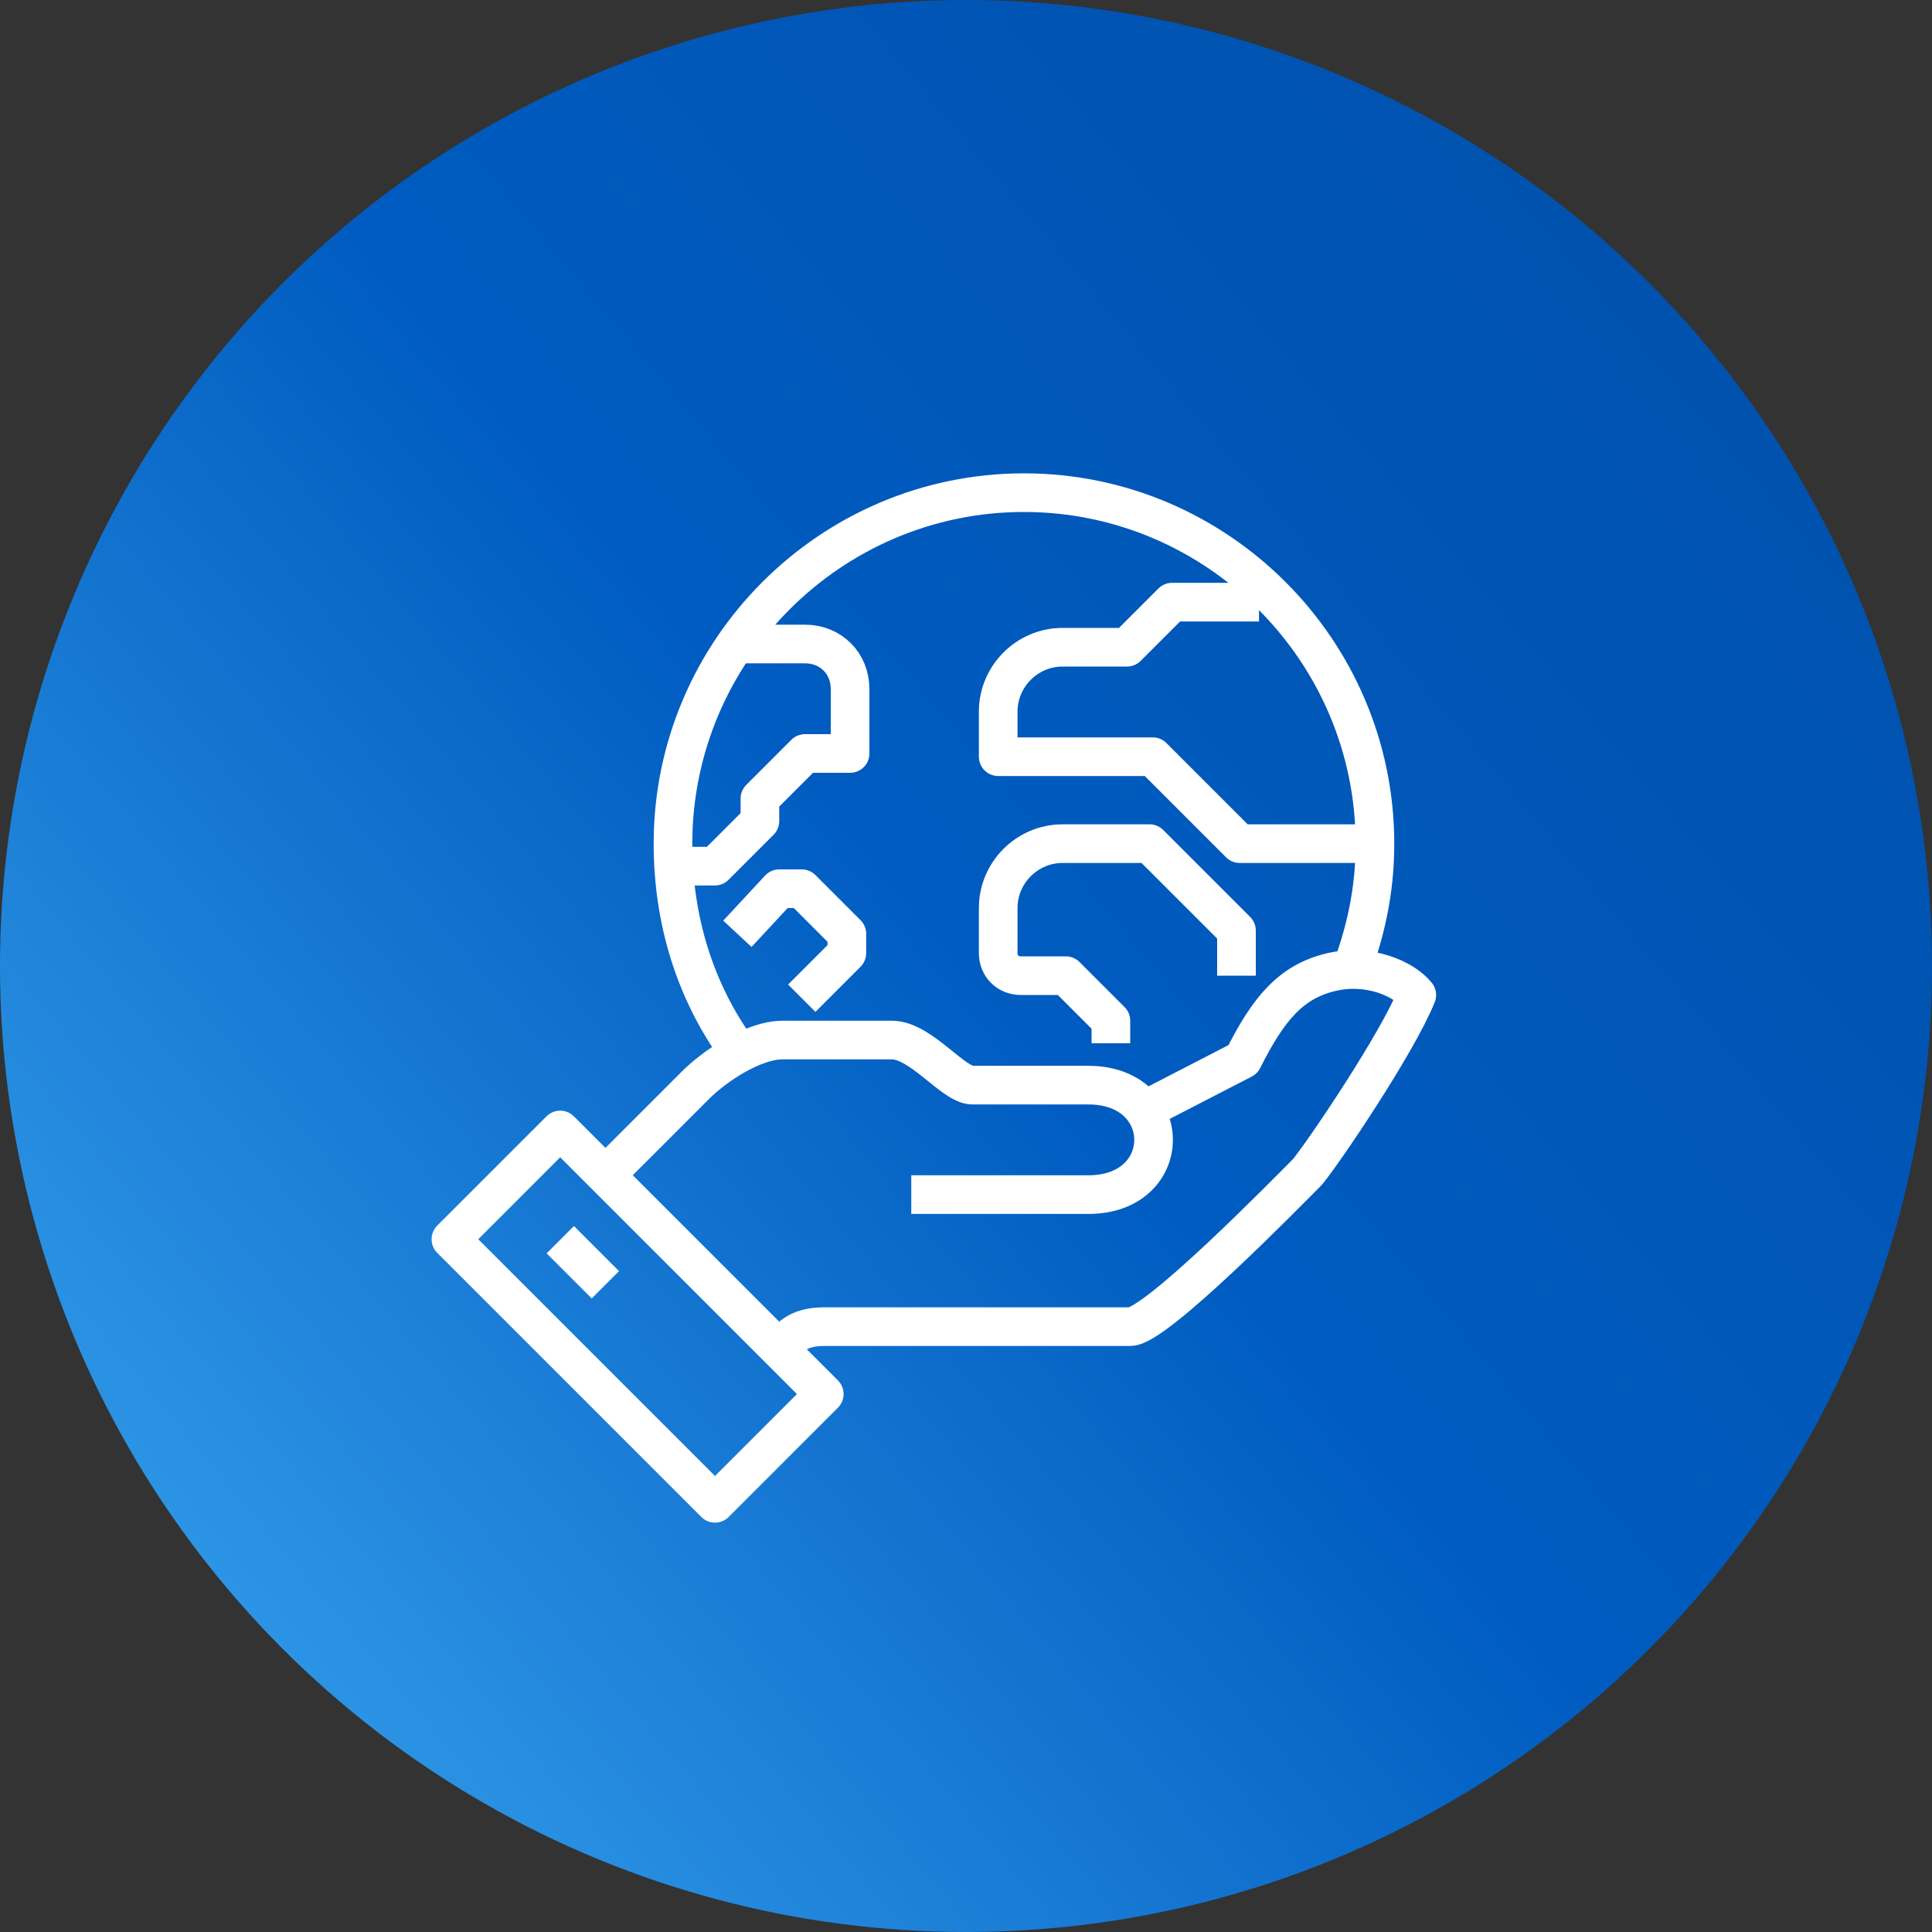 <?xml version="1.0" encoding="utf-8"?>
<!-- Generator: Adobe Illustrator 28.3.0, SVG Export Plug-In . SVG Version: 6.00 Build 0)  -->
<svg version="1.1" id="_レイヤー_2" xmlns="http://www.w3.org/2000/svg" xmlns:xlink="http://www.w3.org/1999/xlink" x="0px"
	 y="0px" viewBox="0 0 60 60" style="enable-background:new 0 0 60 60;" xml:space="preserve">
<rect x="0" y="0" width="60" height="60" fill="#333333" stroke="none"/>
<style type="text/css">
	.st0{fill:url(#SVGID_1_);}
	.st1{fill:none;stroke:#FFFFFF;stroke-width:1.2;stroke-linejoin:round;}
</style>
<g id="_情報">
	
		<linearGradient id="SVGID_1_" gradientUnits="userSpaceOnUse" x1="7.017" y1="12.717" x2="52.983" y2="51.283" gradientTransform="matrix(1 0 0 -1 0 62)">
		<stop  offset="0" style="stop-color:#2C94E4"/>
		<stop  offset="0.5" style="stop-color:#005CC1"/>
		<stop  offset="1" style="stop-color:#0052AE"/>
	</linearGradient>
	<circle class="st0" cx="30" cy="30" r="30"/>
	<path class="st1" d="M22.9,32.6c-1.3-1.8-2-4-2-6.4c0-6,4.9-10.9,10.9-10.9s10.9,4.9,10.9,10.9c0,1.5-0.3,2.8-0.8,4.1"/>
	<path class="st1" d="M24.2,41.9c0.3-0.3,0.5-0.7,1.4-0.7h9.5c0.8,0,4.9-4.2,5.5-4.8c0.5-0.6,2.8-4,3.4-5.5c-0.4-0.5-1.5-1-2.7-0.7
		c-1.2,0.3-1.9,1.1-2.7,2.7l-3.1,1.6"/>
	<path class="st1" d="M28.3,37.1h5.5c2.7,0,2.7-3.4,0-3.4h-3.6c-0.6,0-1.6-1.4-2.5-1.4h-3.4c-0.9,0-2.1,0.8-2.7,1.4
		c-1,1-2.7,2.7-2.7,2.7"/>
	
		<rect x="17.4" y="35.1" transform="matrix(0.707 -0.707 0.707 0.707 -23.114 25.972)" class="st1" width="4.8" height="11.6"/>
	<line class="st1" x1="17.4" y1="38.5" x2="18.8" y2="39.9"/>
	<path class="st1" d="M42.6,26.2h-4.1l-2.7-2.7H31v-1.4c0-1.1,0.9-2,2-2h2l1.4-1.4h2.7"/>
	<path class="st1" d="M34.5,32.4v-0.7l-1.4-1.4h-1.4c-0.4,0-0.7-0.3-0.7-0.7v-1.4c0-1.1,0.9-2,2-2h2.7l2.7,2.7v1.4"/>
	<path class="st1" d="M20.8,26.9h1.4l1.4-1.4v-0.7l1.4-1.4h1.4v-2c0-0.8-0.6-1.4-1.4-1.4h-2"/>
	<polyline class="st1" points="24.9,31 26.3,29.6 26.3,29 24.9,27.6 24.2,27.6 22.9,29 	"/>
</g>
</svg>
